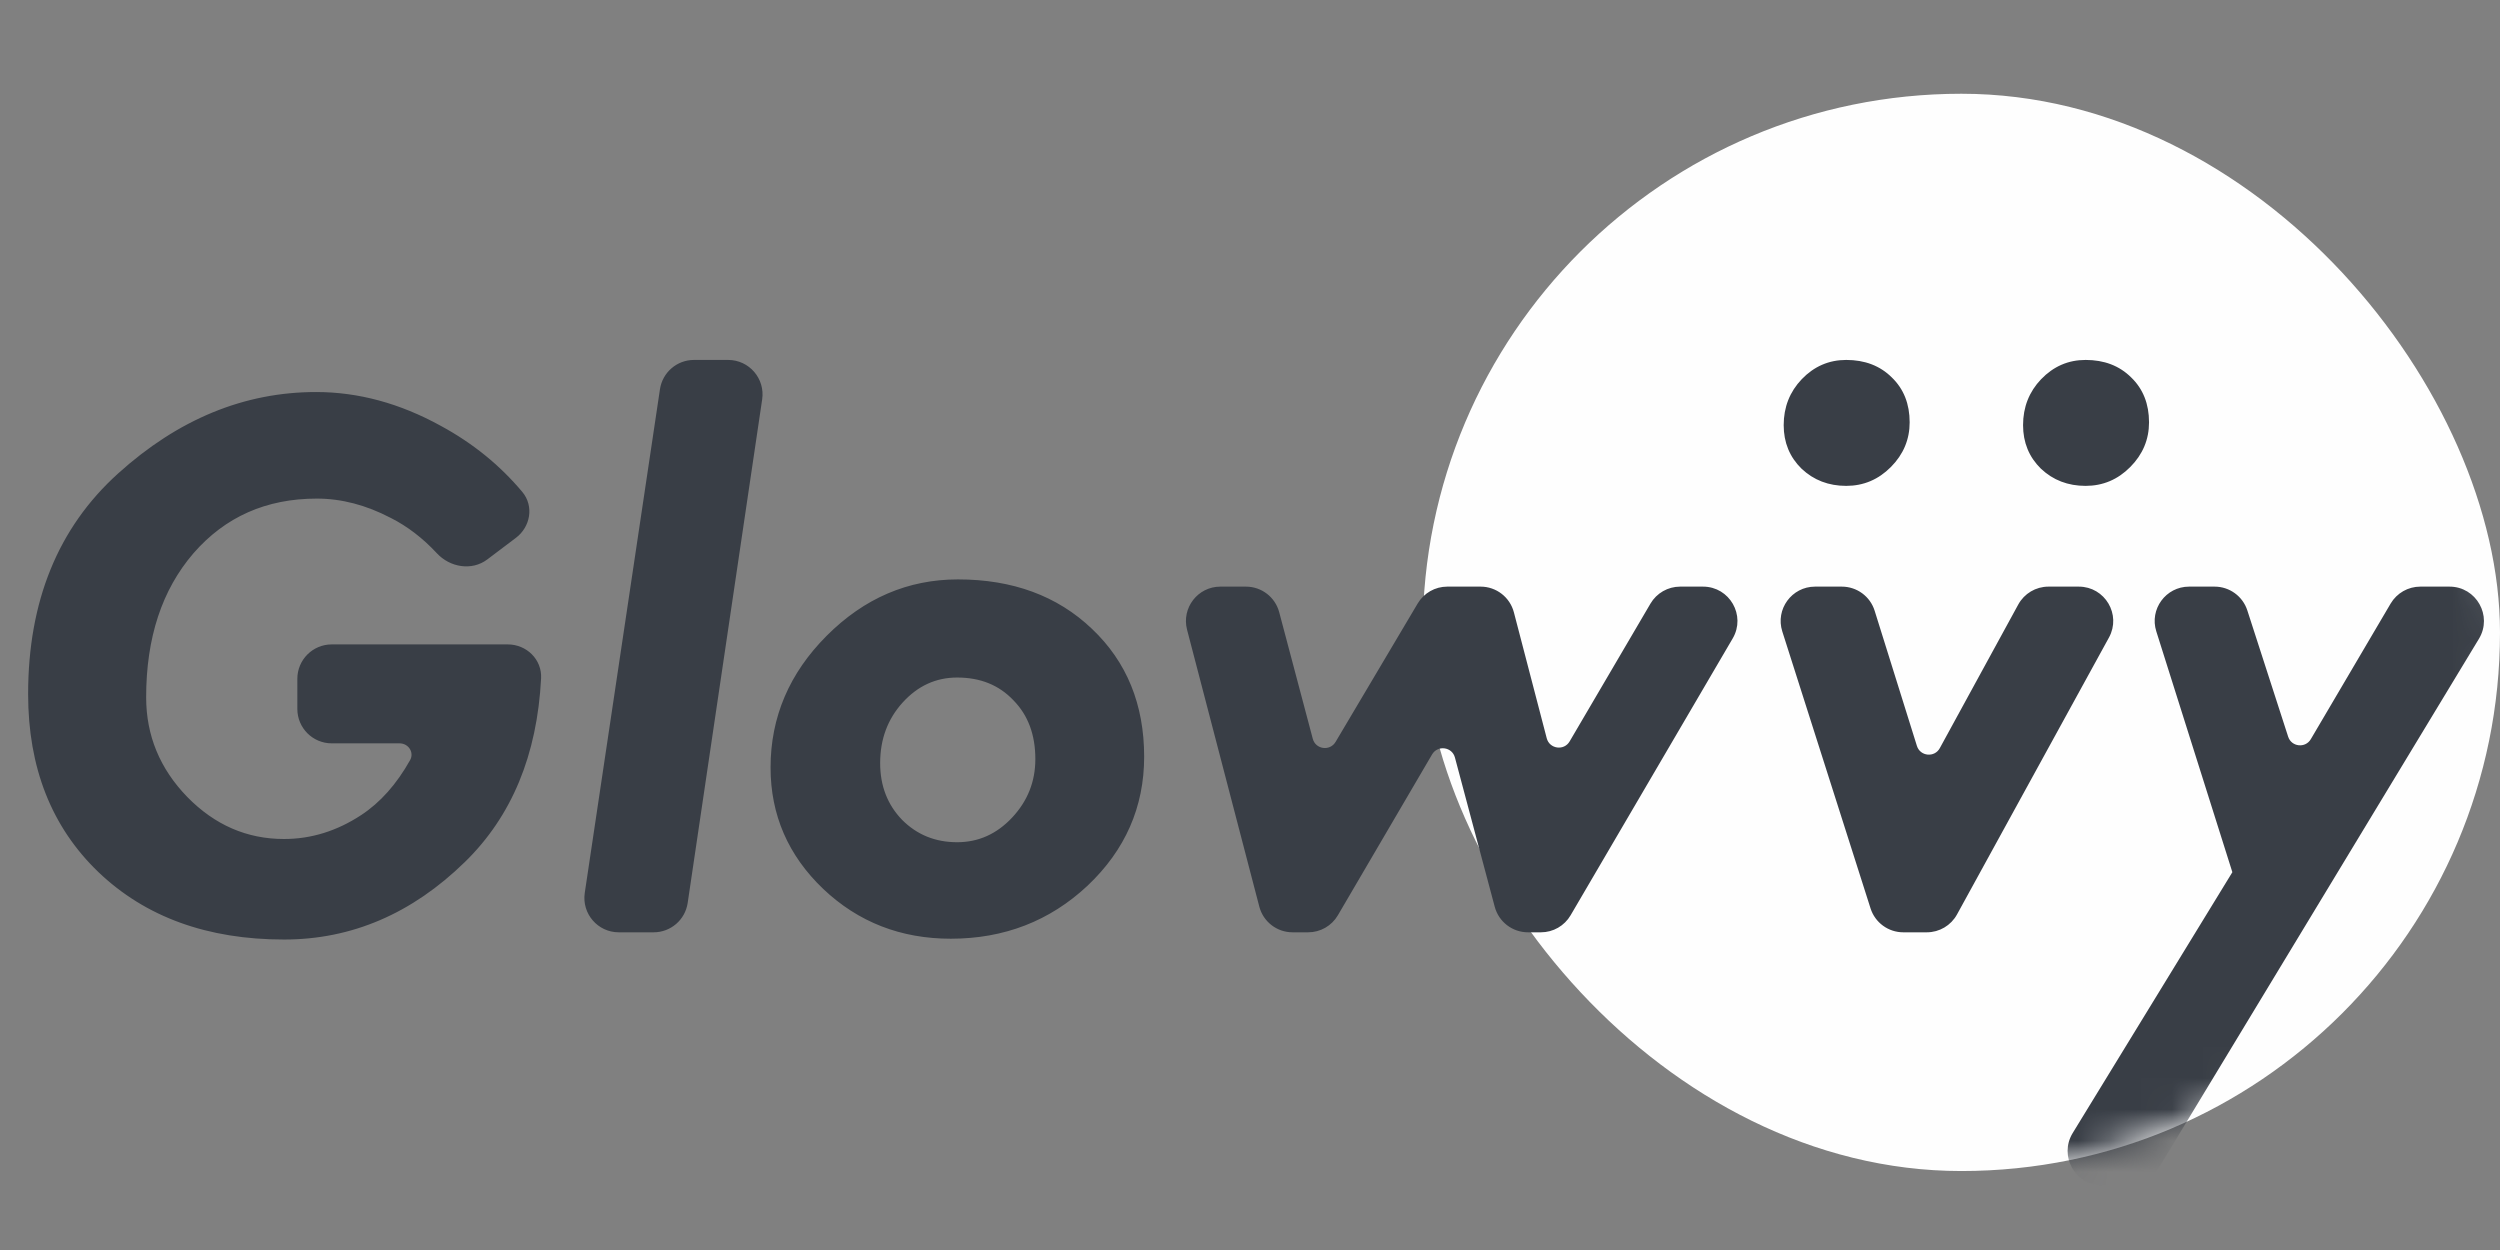 <svg width="80" height="40" viewBox="0 0 80 40" fill="none" xmlns="http://www.w3.org/2000/svg">
<rect x="0" y="0" width="80" height="40" fill="#808080" stroke="none"/>
<g clip-path="url(#clip0)">
<rect x="45.527" y="3" width="34.473" height="34.473" rx="17.236" fill="#FEFEFE"/>
<mask id="mask0" mask-type="alpha" maskUnits="userSpaceOnUse" x="45" y="3" width="35" height="35">
<rect x="45.527" y="3" width="34.473" height="34.473" rx="17.236" fill="#FEFEFE"/>
</mask>
<g mask="url(#mask0)">
<path d="M58.081 18.822C57.37 18.822 56.865 19.514 57.081 20.191L59.905 29.053C60.043 29.488 60.448 29.784 60.905 29.784H61.659C62.042 29.784 62.395 29.575 62.58 29.239L67.443 20.377C67.827 19.677 67.321 18.822 66.522 18.822H65.549C65.165 18.822 64.812 19.032 64.628 19.369L62.118 23.964C61.927 24.313 61.412 24.262 61.293 23.883L59.941 19.559C59.804 19.12 59.398 18.822 58.939 18.822H58.081ZM70.05 18.822C69.34 18.822 68.835 19.512 69.049 20.188L71.49 27.917L66.369 36.283C65.941 36.983 66.445 37.882 67.265 37.882H68.122C68.489 37.882 68.83 37.69 69.02 37.375L79.283 20.416C79.707 19.716 79.203 18.822 78.385 18.822H77.449C77.077 18.822 76.733 19.019 76.544 19.339L73.989 23.679C73.792 24.013 73.292 23.958 73.173 23.589L71.867 19.549C71.727 19.116 71.323 18.822 70.868 18.822H70.05Z" fill="#393E46" stroke="#393E46" stroke-width="0.1" stroke-linecap="round" stroke-linejoin="round"/>
</g>
<path d="M12.527 16.529L12.528 16.529C13.065 16.801 13.562 17.181 14.017 17.671C14.418 18.102 15.087 18.222 15.565 17.861L16.479 17.171C16.923 16.836 17.036 16.204 16.675 15.773C15.959 14.919 15.092 14.217 14.074 13.667C12.777 12.953 11.457 12.595 10.115 12.595C7.827 12.595 5.726 13.461 3.812 15.189C1.903 16.912 0.95 19.254 0.95 22.21C0.95 24.55 1.693 26.438 3.183 27.87L3.183 27.87C4.681 29.301 6.652 30.015 9.089 30.015C11.24 30.015 13.158 29.192 14.841 27.549C16.333 26.093 17.14 24.143 17.265 21.703C17.295 21.129 16.82 20.671 16.25 20.671H10.615C10.035 20.671 9.565 21.141 9.565 21.721V22.687C9.565 23.267 10.035 23.737 10.615 23.737H12.785C13.112 23.737 13.322 24.07 13.167 24.348C12.73 25.127 12.203 25.718 11.587 26.123C10.8 26.64 9.967 26.898 9.089 26.898C7.89 26.898 6.847 26.446 5.958 25.539C5.07 24.624 4.627 23.549 4.627 22.313C4.627 20.396 5.137 18.851 6.153 17.672C7.177 16.494 8.505 15.905 10.14 15.905C10.935 15.905 11.73 16.112 12.527 16.529ZM34.766 28.307L34.766 28.307C35.963 27.176 36.563 25.811 36.563 24.213C36.563 22.558 36.012 21.204 34.907 20.158C33.811 19.113 32.392 18.591 30.655 18.591C29.068 18.591 27.68 19.188 26.491 20.378C25.303 21.567 24.708 22.962 24.708 24.56C24.708 26.063 25.265 27.347 26.377 28.409L26.377 28.409C27.489 29.463 28.839 29.989 30.424 29.989C32.12 29.989 33.568 29.428 34.766 28.307ZM32.464 22.373L32.465 22.374C32.942 22.859 33.181 23.497 33.181 24.29C33.181 25.022 32.93 25.656 32.426 26.195C31.922 26.733 31.324 27.001 30.629 27.001C29.916 27.001 29.317 26.757 28.832 26.271C28.354 25.776 28.115 25.16 28.115 24.419C28.115 23.643 28.359 22.987 28.846 22.449C29.341 21.903 29.935 21.631 30.629 21.631C31.386 21.631 31.996 21.879 32.464 22.373ZM22.206 11.568C21.686 11.568 21.245 11.949 21.168 12.463L18.762 28.579C18.667 29.213 19.158 29.784 19.8 29.784H20.917C21.438 29.784 21.88 29.402 21.956 28.888L24.34 12.772C24.433 12.138 23.942 11.568 23.301 11.568H22.206ZM39.05 18.822C38.363 18.822 37.861 19.472 38.034 20.137L40.346 28.999C40.466 29.461 40.884 29.784 41.362 29.784H41.862C42.235 29.784 42.58 29.586 42.768 29.265L45.783 24.117C45.985 23.772 46.503 23.842 46.606 24.228L47.88 29.005C48.003 29.464 48.419 29.784 48.895 29.784H49.31C49.683 29.784 50.028 29.586 50.216 29.264L55.404 20.403C55.813 19.703 55.309 18.822 54.497 18.822H53.763C53.391 18.822 53.046 19.02 52.858 19.341L50.271 23.751C50.068 24.096 49.549 24.024 49.447 23.637L48.396 19.607C48.275 19.145 47.858 18.822 47.38 18.822H46.312C45.941 18.822 45.598 19.018 45.409 19.337L42.782 23.766C42.578 24.109 42.062 24.038 41.96 23.652L40.886 19.603C40.764 19.143 40.347 18.822 39.871 18.822H39.05Z" fill="#393E46" stroke="#393E46" stroke-width="0.1" stroke-linecap="round" stroke-linejoin="round"/>
<path d="M57.685 14.963L57.685 14.963L57.686 14.963C58.063 15.32 58.529 15.498 59.079 15.498C59.619 15.498 60.084 15.301 60.474 14.908C60.863 14.516 61.059 14.05 61.059 13.515C61.059 12.94 60.874 12.471 60.502 12.113C60.136 11.749 59.66 11.568 59.079 11.568C58.539 11.568 58.076 11.769 57.693 12.168L57.693 12.168C57.317 12.561 57.128 13.041 57.128 13.605C57.128 14.146 57.314 14.599 57.685 14.963Z" fill="#393E46" stroke="#393E46" stroke-width="0.1" stroke-linecap="round" stroke-linejoin="round"/>
<path d="M65.345 14.963L65.345 14.963L65.346 14.963C65.723 15.32 66.189 15.498 66.739 15.498C67.279 15.498 67.745 15.301 68.134 14.908C68.523 14.516 68.719 14.05 68.719 13.515C68.719 12.94 68.534 12.471 68.162 12.113C67.796 11.749 67.321 11.568 66.739 11.568C66.199 11.568 65.737 11.769 65.354 12.168L65.353 12.168C64.977 12.561 64.788 13.041 64.788 13.605C64.788 14.146 64.974 14.599 65.345 14.963Z" fill="#393E46" stroke="#393E46" stroke-width="0.1" stroke-linecap="round" stroke-linejoin="round"/>
</g>
<defs>
<clipPath id="clip0">
<rect width="80" height="40" fill="white"/>
</clipPath>
</defs>
</svg>
